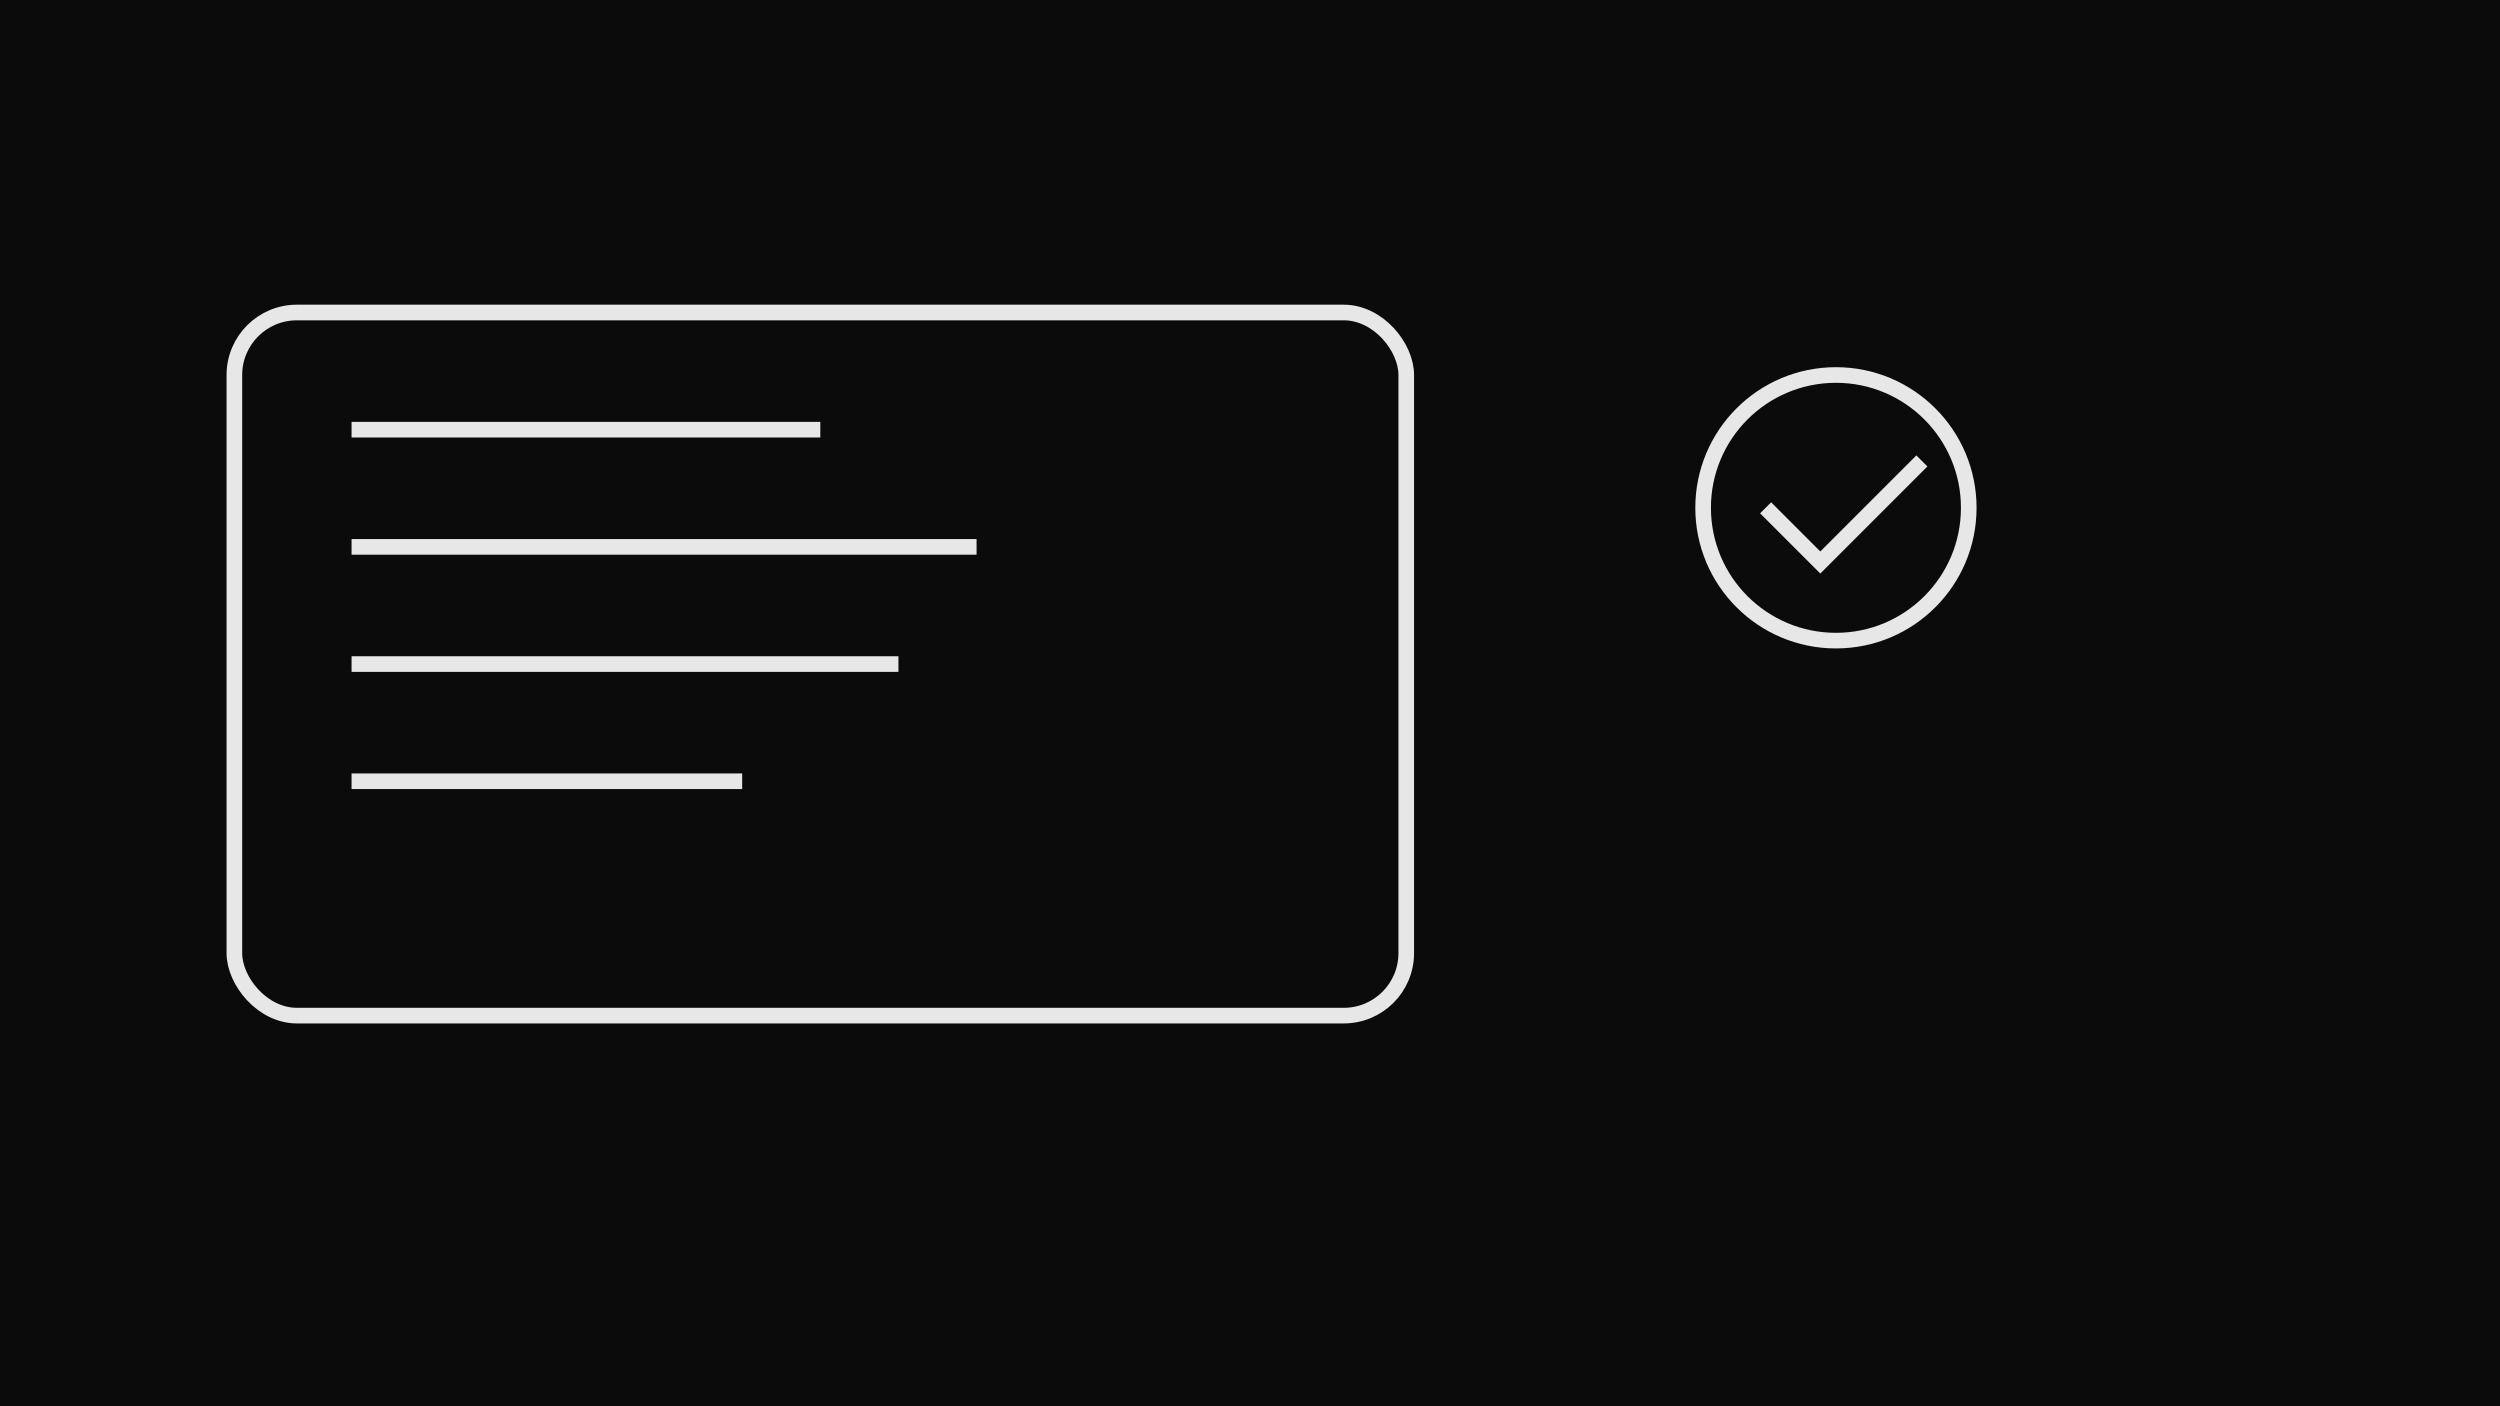<svg xmlns="http://www.w3.org/2000/svg" viewBox="0 0 640 360"><rect width="640" height="360" fill="#0b0b0b"/><g fill="none" stroke="#fff" opacity=".9" stroke-width="4"><rect x="60" y="80" width="300" height="180" rx="16"/><path d="M90 110h120M90 140h160M90 170h140M90 200h100"/><circle cx="470" cy="130" r="34"/><path d="M452 130l14 14 26-26"/></g></svg>